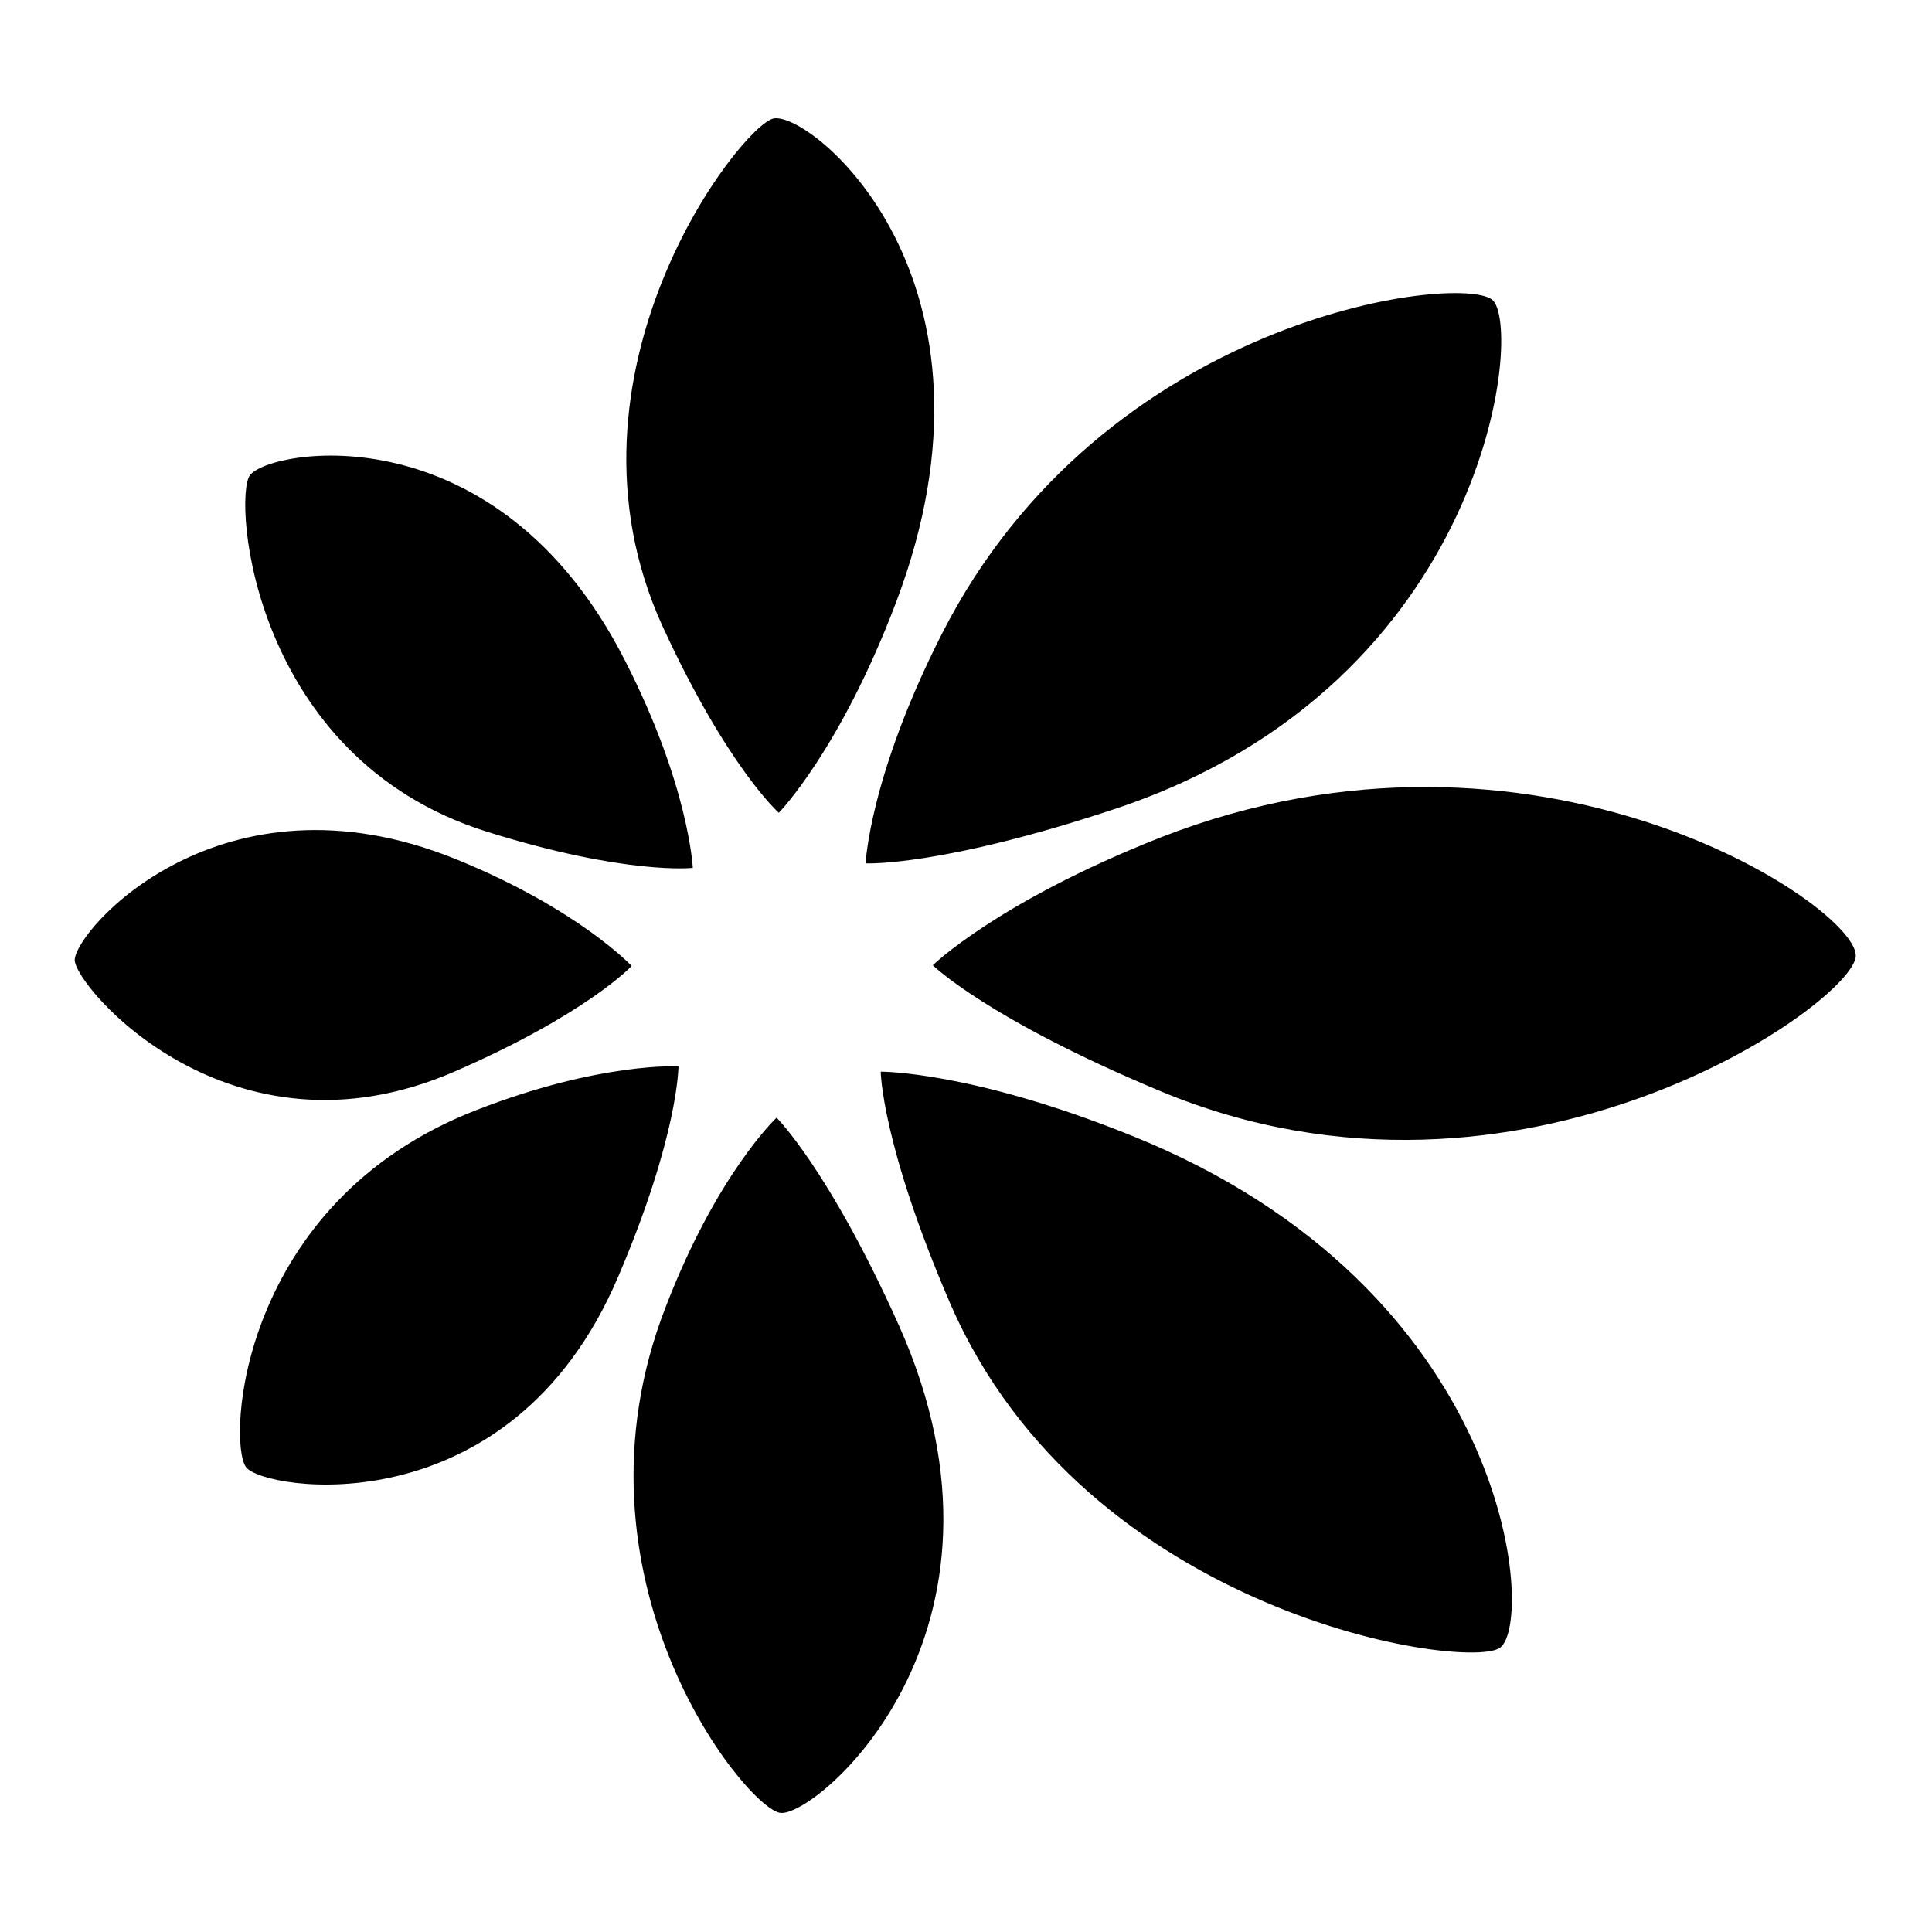 <?xml version="1.0" encoding="utf-8"?>
<!-- Svg Vector Icons : http://www.onlinewebfonts.com/icon -->
<!DOCTYPE svg PUBLIC "-//W3C//DTD SVG 1.1//EN" "http://www.w3.org/Graphics/SVG/1.1/DTD/svg11.dtd">
<svg version="1.1" xmlns="http://www.w3.org/2000/svg" xmlns:xlink="http://www.w3.org/1999/xlink" x="0px" y="0px" viewBox="0 0 256 256" enable-background="new 0 0 256 256" xml:space="preserve">
<g> <path fill="#000000" d="M103.2,107.7c0,0,8.1-8.3,15.5-27.8C135,37,107.4,14.7,102.5,15.7c-4.3,0.9-30,33.8-14.7,67.3 C96.4,101.7,103.2,107.7,103.2,107.7z M102.9,148.1c0,0-7.9,7.4-14.7,25.1c-13.9,35.7,10.3,66,15.1,67c4.4,1,34.1-23.7,15.8-64.6 C109.8,154.9,102.9,148.1,102.9,148.1z M63.1,147.1c-31.4,12.2-33,43.9-30.5,47.3c2.2,3.1,35,8.4,49.3-25.2c8-18.7,8-27.9,8-27.9 S79.5,140.7,63.1,147.1z M60.2,142c17.5-7.6,23.5-14,23.5-14s-7.1-7.6-23.4-14.2c-31-12.5-50.3,9.4-50.4,13.4 C9.9,130.7,30.5,154.9,60.2,142z M64.5,110.2C83,116,91.8,115,91.8,115s-0.5-10.9-9-27.5c-17-33.4-47.2-28-49.7-24.5 C30.9,66.1,33.3,100.4,64.5,110.2z M150,150.5c-21.3-8.6-33.3-8.5-33.3-8.5s0.1,9.6,9.2,30.7c18,41.5,68.9,48.8,72.9,45.6 C203.4,214.8,200.4,170.8,150,150.5z M153.7,111c-21.5,8.5-30.1,16.9-30.1,16.9s7.2,7.1,30.2,16.7c47.8,19.9,92.3-12.1,92.1-18 C245.9,120,203.5,91.5,153.7,111z M148,107.1c49.5-16.6,53.9-64.2,49.7-67.4c-4.5-3.5-51.5,2.2-72.9,44.3 c-9.6,18.9-10.1,30.4-10.1,30.4S124.6,114.9,148,107.1z"/></g>
</svg>